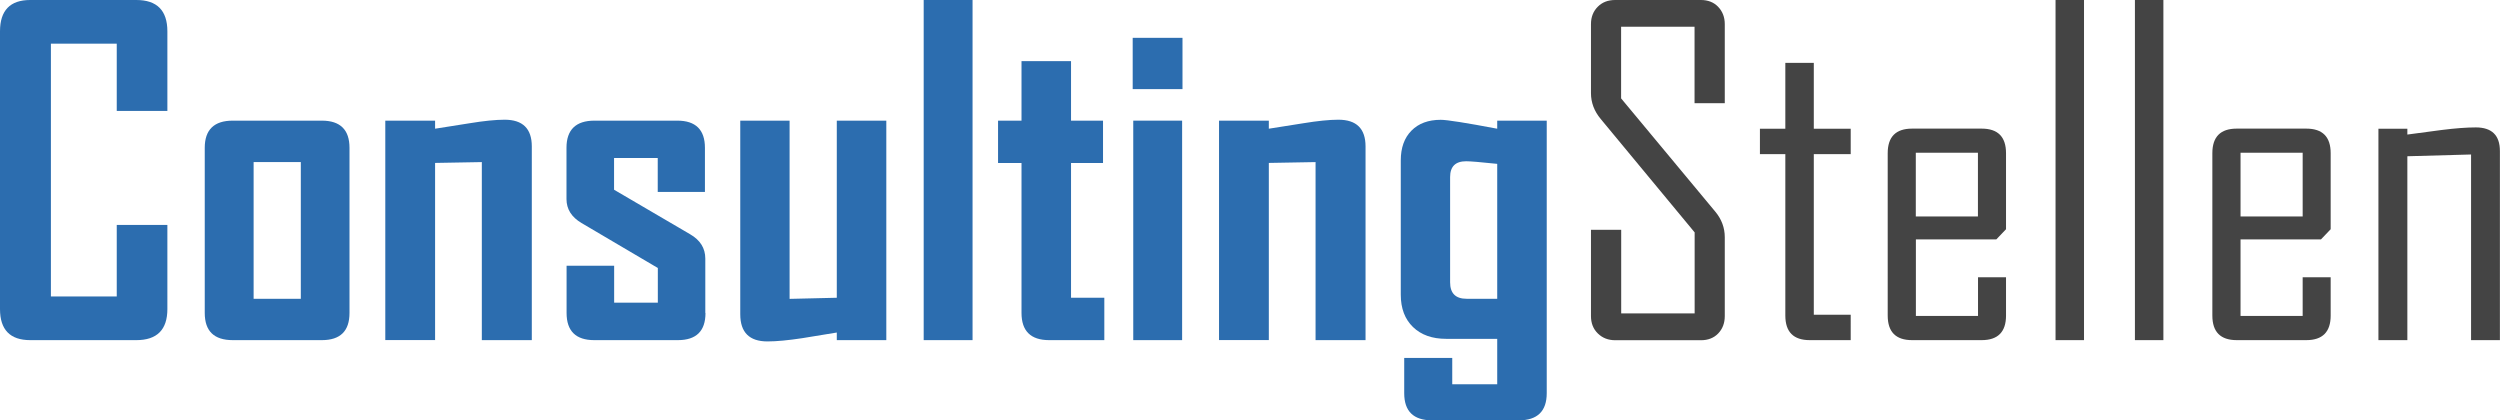 <?xml version="1.0" encoding="utf-8"?>
<!-- Generator: Adobe Illustrator 24.1.2, SVG Export Plug-In . SVG Version: 6.00 Build 0)  -->
<svg version="1.1" id="Ebene_1" xmlns="http://www.w3.org/2000/svg" xmlns:xlink="http://www.w3.org/1999/xlink" x="0px" y="0px"
	 viewBox="0 0 269.6 45.33" enable-background="new 0 0 269.6 45.33" xml:space="preserve">
<g>
	<path fill="#2C6DAF" d="M18.05,33.33c0,2.23-1.12,3.35-3.35,3.35H3.26C1.09,36.68,0,35.56,0,33.33V3.38C0,1.13,1.09,0,3.26,0H14.7
		c2.23,0,3.35,1.13,3.35,3.38v8.58h-5.46V4.71h-7.1v27.26h7.1v-7.71h5.46V33.33z"/>
	<path fill="#2C6DAF" d="M37.69,33.75c0,1.95-0.99,2.93-2.98,2.93H25.1c-2.02,0-3.02-0.98-3.02-2.93V15.94
		c0-1.95,1.01-2.93,3.02-2.93h9.61c1.98,0,2.98,0.98,2.98,2.93V33.75z M32.44,32.23V17.48h-5.09v14.74H32.44z"/>
	<path fill="#2C6DAF" d="M57.35,36.68h-5.39v-19.2l-5.04,0.09v19.1h-5.37V13.01h5.37v0.87c1.25-0.2,2.49-0.4,3.73-0.59
		c1.53-0.25,2.79-0.38,3.77-0.38c1.95,0,2.93,0.96,2.93,2.88V36.68z"/>
	<path fill="#2C6DAF" d="M76.08,33.75c0,1.95-0.99,2.93-2.98,2.93h-9.02c-1.98,0-2.98-0.98-2.98-2.93v-5.09h5.13v3.98h4.71V28.9
		l-8.23-4.85c-1.08-0.64-1.62-1.5-1.62-2.58v-5.53c0-1.95,1.01-2.93,3.02-2.93h8.93c1.98,0,2.98,0.98,2.98,2.93v4.76h-5.09v-3.66
		h-4.71v3.42l8.2,4.8c1.09,0.63,1.64,1.5,1.64,2.63V33.75z"/>
	<path fill="#2C6DAF" d="M95.58,36.68h-5.34v-0.82c-1.23,0.2-2.48,0.41-3.73,0.61c-1.52,0.23-2.77,0.35-3.75,0.35
		c-1.95,0-2.93-0.98-2.93-2.93V13.01h5.32v19.22l5.09-0.12v-19.1h5.34V36.68z"/>
	<path fill="#2C6DAF" d="M104.88,36.68h-5.27V0h5.27V36.68z"/>
	<path fill="#2C6DAF" d="M119.09,36.68h-5.95c-1.98,0-2.98-0.98-2.98-2.93V17.58h-2.53v-4.57h2.53V6.59h5.34v6.42h3.45v4.57h-3.45
		v14.53h3.59V36.68z"/>
	<path fill="#2C6DAF" d="M127.52,9.61h-5.37V4.08h5.37V9.61z M127.48,36.68h-5.27V13.01h5.27V36.68z"/>
	<path fill="#2C6DAF" d="M147.26,36.68h-5.39v-19.2l-5.04,0.09v19.1h-5.37V13.01h5.37v0.87c1.25-0.2,2.49-0.4,3.73-0.59
		c1.53-0.25,2.79-0.38,3.77-0.38c1.95,0,2.93,0.96,2.93,2.88V36.68z"/>
	<path fill="#2C6DAF" d="M166.8,42.4c0,1.95-1.01,2.93-3.02,2.93h-9.33c-2.02,0-3.02-0.98-3.02-2.93v-3.8h5.18v2.84h4.85v-4.9h-5.51
		c-1.5,0-2.69-0.42-3.57-1.27s-1.32-2.01-1.32-3.49V17.3c0-1.36,0.38-2.43,1.15-3.21s1.82-1.17,3.16-1.17c0.67,0,2.7,0.32,6.09,0.96
		v-0.87h5.34V42.4z M161.46,32.23V17.67c-1.8-0.19-2.91-0.28-3.35-0.28c-1.16,0-1.73,0.57-1.73,1.71v11.34
		c0,1.19,0.59,1.78,1.78,1.78H161.46z"/>
	<path fill="#444444" d="M186,34.08c0,0.77-0.24,1.39-0.71,1.88s-1.1,0.73-1.86,0.73h-9.23c-0.77,0-1.39-0.24-1.89-0.73
		s-0.74-1.11-0.74-1.88v-9.3h3.26v9.02h7.92v-8.74l-10.13-12.23c-0.7-0.84-1.05-1.77-1.05-2.79V2.6c0-0.77,0.25-1.39,0.74-1.88
		S173.42,0,174.19,0h9.23c0.77,0,1.39,0.24,1.86,0.73S186,1.84,186,2.6v8.53h-3.26V2.88h-7.92v7.73l10.17,12.23
		c0.67,0.81,1.01,1.73,1.01,2.74V34.08z"/>
	<path fill="#444444" d="M199.59,36.68h-4.43c-1.75,0-2.63-0.88-2.63-2.65V16.62h-2.74v-2.74h2.74v-7.1h3.07v7.1h3.98v2.74h-3.98
		v17.32h3.98V36.68z"/>
	<path fill="#444444" d="M216.33,34.03c0,1.77-0.88,2.65-2.63,2.65h-7.5c-1.75,0-2.63-0.88-2.63-2.65V16.52
		c0-1.77,0.88-2.65,2.63-2.65h7.5c1.75,0,2.63,0.88,2.63,2.65v8.2l-1.05,1.1h-8.67v8.25h6.7v-4.17h3.02V34.03z M213.3,23.34v-6.87
		h-6.7v6.87H213.3z"/>
	<path fill="#444444" d="M224.74,36.68h-3.07V0h3.07V36.68z"/>
	<path fill="#444444" d="M233.3,36.68h-3.07V0h3.07V36.68z"/>
	<path fill="#444444" d="M251.34,34.03c0,1.77-0.88,2.65-2.63,2.65h-7.5c-1.75,0-2.63-0.88-2.63-2.65V16.52
		c0-1.77,0.88-2.65,2.63-2.65h7.5c1.75,0,2.63,0.88,2.63,2.65v8.2l-1.05,1.1h-8.67v8.25h6.7v-4.17h3.02V34.03z M248.32,23.34v-6.87
		h-6.7v6.87H248.32z"/>
	<path fill="#444444" d="M269.6,36.68h-3.12V16.66l-6.87,0.19v19.83h-3.12v-22.8h3.12v0.63c1.22-0.16,2.45-0.32,3.68-0.49
		c1.5-0.19,2.73-0.28,3.7-0.28c1.73,0,2.6,0.85,2.6,2.55V36.68z"/>
</g>
</svg>
